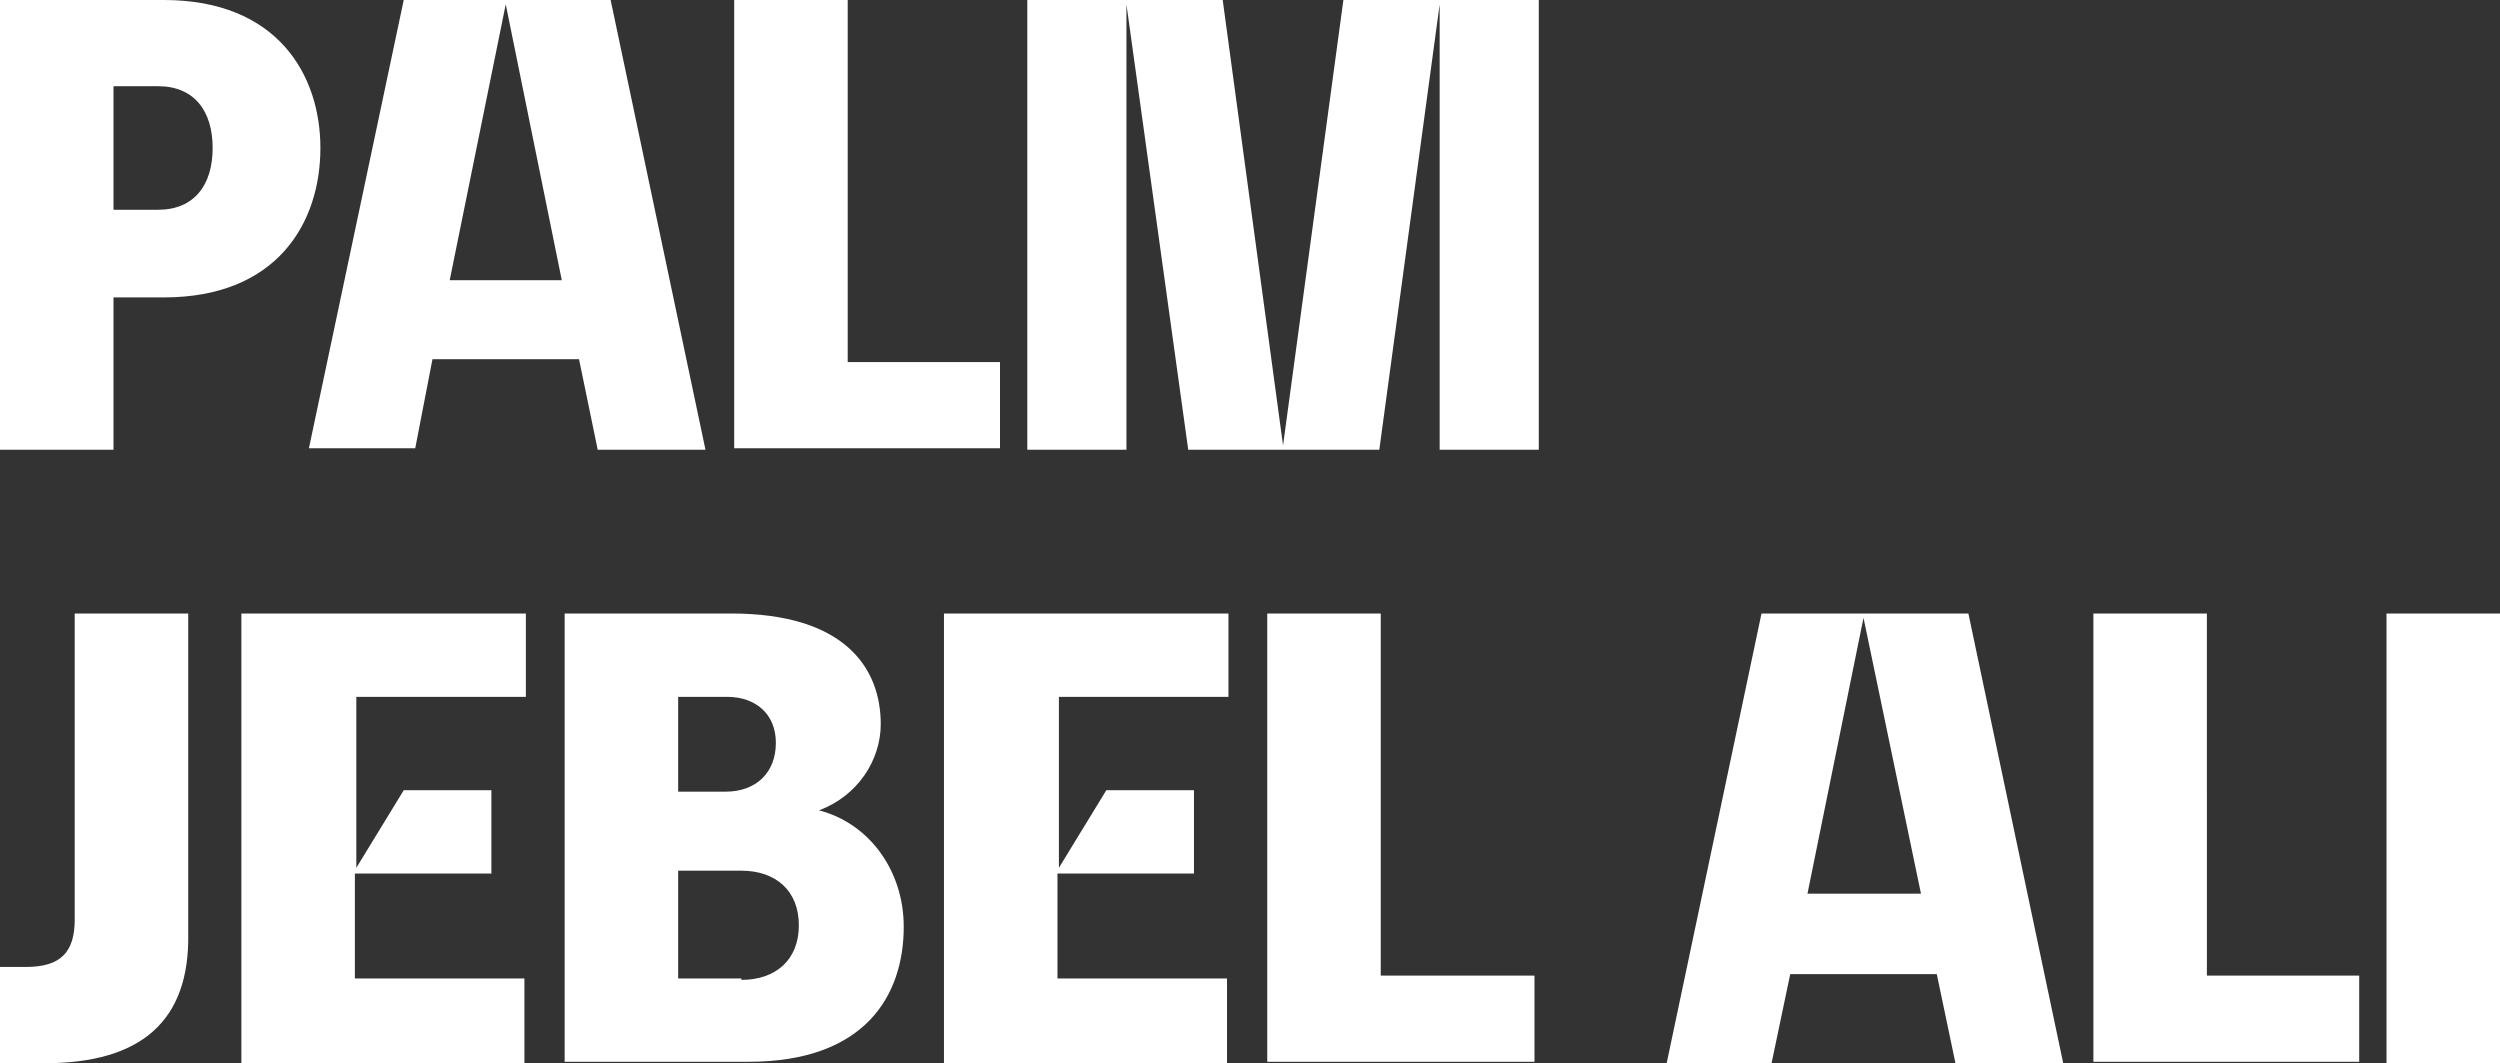 <?xml version="1.0" encoding="utf-8"?>
<!-- Generator: Adobe Illustrator 27.0.1, SVG Export Plug-In . SVG Version: 6.00 Build 0)  -->
<svg version="1.1" id="Livello_1" xmlns="http://www.w3.org/2000/svg" xmlns:xlink="http://www.w3.org/1999/xlink" x="0px" y="0px"
	 viewBox="0 0 174 74" style="enable-background:new 0 0 174 74;" xml:space="preserve">
<rect x="0" y="0" width="174" height="74" fill="#333333" stroke="none"/>
<style type="text/css">
	.st0{fill:#FFFFFF;}
</style>
<path class="st0" d="M22.3,10.3c0,5.2-3,10.4-10.9,10.4H7.9v10.6H0V0h11.4C19.3,0,22.3,5.2,22.3,10.3z M11,14.6
	c2.5,0,3.8-1.7,3.8-4.3S13.5,6,11,6H7.9v8.6H11z M42.5,0l6.6,31.3h-7.5L40.3,25H30.1l-1.2,6.2h-7.4L28.1,0H42.5z M39.1,19.5
	L35.2,0.3l-3.9,19.2H39.1z M59,25.2h10.6v6H51.1V0H59V25.2z M78.4,0.3v31h-6.9V0h13.6l4.2,31l4.2-31h13.6v31.3h-6.9v-31l-4.2,31
	H82.7L78.4,0.3z M3.1,74H0v-6.7h1.8c2.4,0,3.4-1,3.4-3.3V42.7h7.9V65C13.2,71,9.9,74,3.1,74z M36.6,48.5H24.8v11.9l3.3-5.4h6.1v5.8
	h-9.5v7.3h11.8V74H16.8V42.7h19.8V48.5z M61.3,50.4c0,2.5-1.6,5-4.3,6c3.5,0.9,5.9,4.2,5.9,8.1c0,4.8-2.7,9.4-10.8,9.4H39.3V42.7
	h11.6C58.8,42.7,61.3,46.5,61.3,50.4z M50.5,55.1c2.1,0,3.5-1.3,3.5-3.4c0-2-1.4-3.2-3.4-3.2h-3.4v6.6H50.5z M51.6,68.2
	c2.4,0,4-1.4,4-3.8c0-2.4-1.6-3.8-4-3.8h-4.4v7.5H51.6z M85.5,48.5H73.7v11.9l3.3-5.4h6.1v5.8h-9.5v7.3h11.8V74H65.7V42.7h19.8V48.5
	z M96.2,67.9h10.6v6H88.2V42.7h7.9V67.9z M137,42.7l6.6,31.3h-7.5l-1.3-6.2h-10.2l-1.3,6.2H116l6.6-31.3H137z M133.7,62.2L129.7,43
	l-3.9,19.2H133.7z M153.6,67.9h10.6v6h-18.5V42.7h7.9V67.9z M174,74h-7.9V42.7h7.9V74z"/>
</svg>
